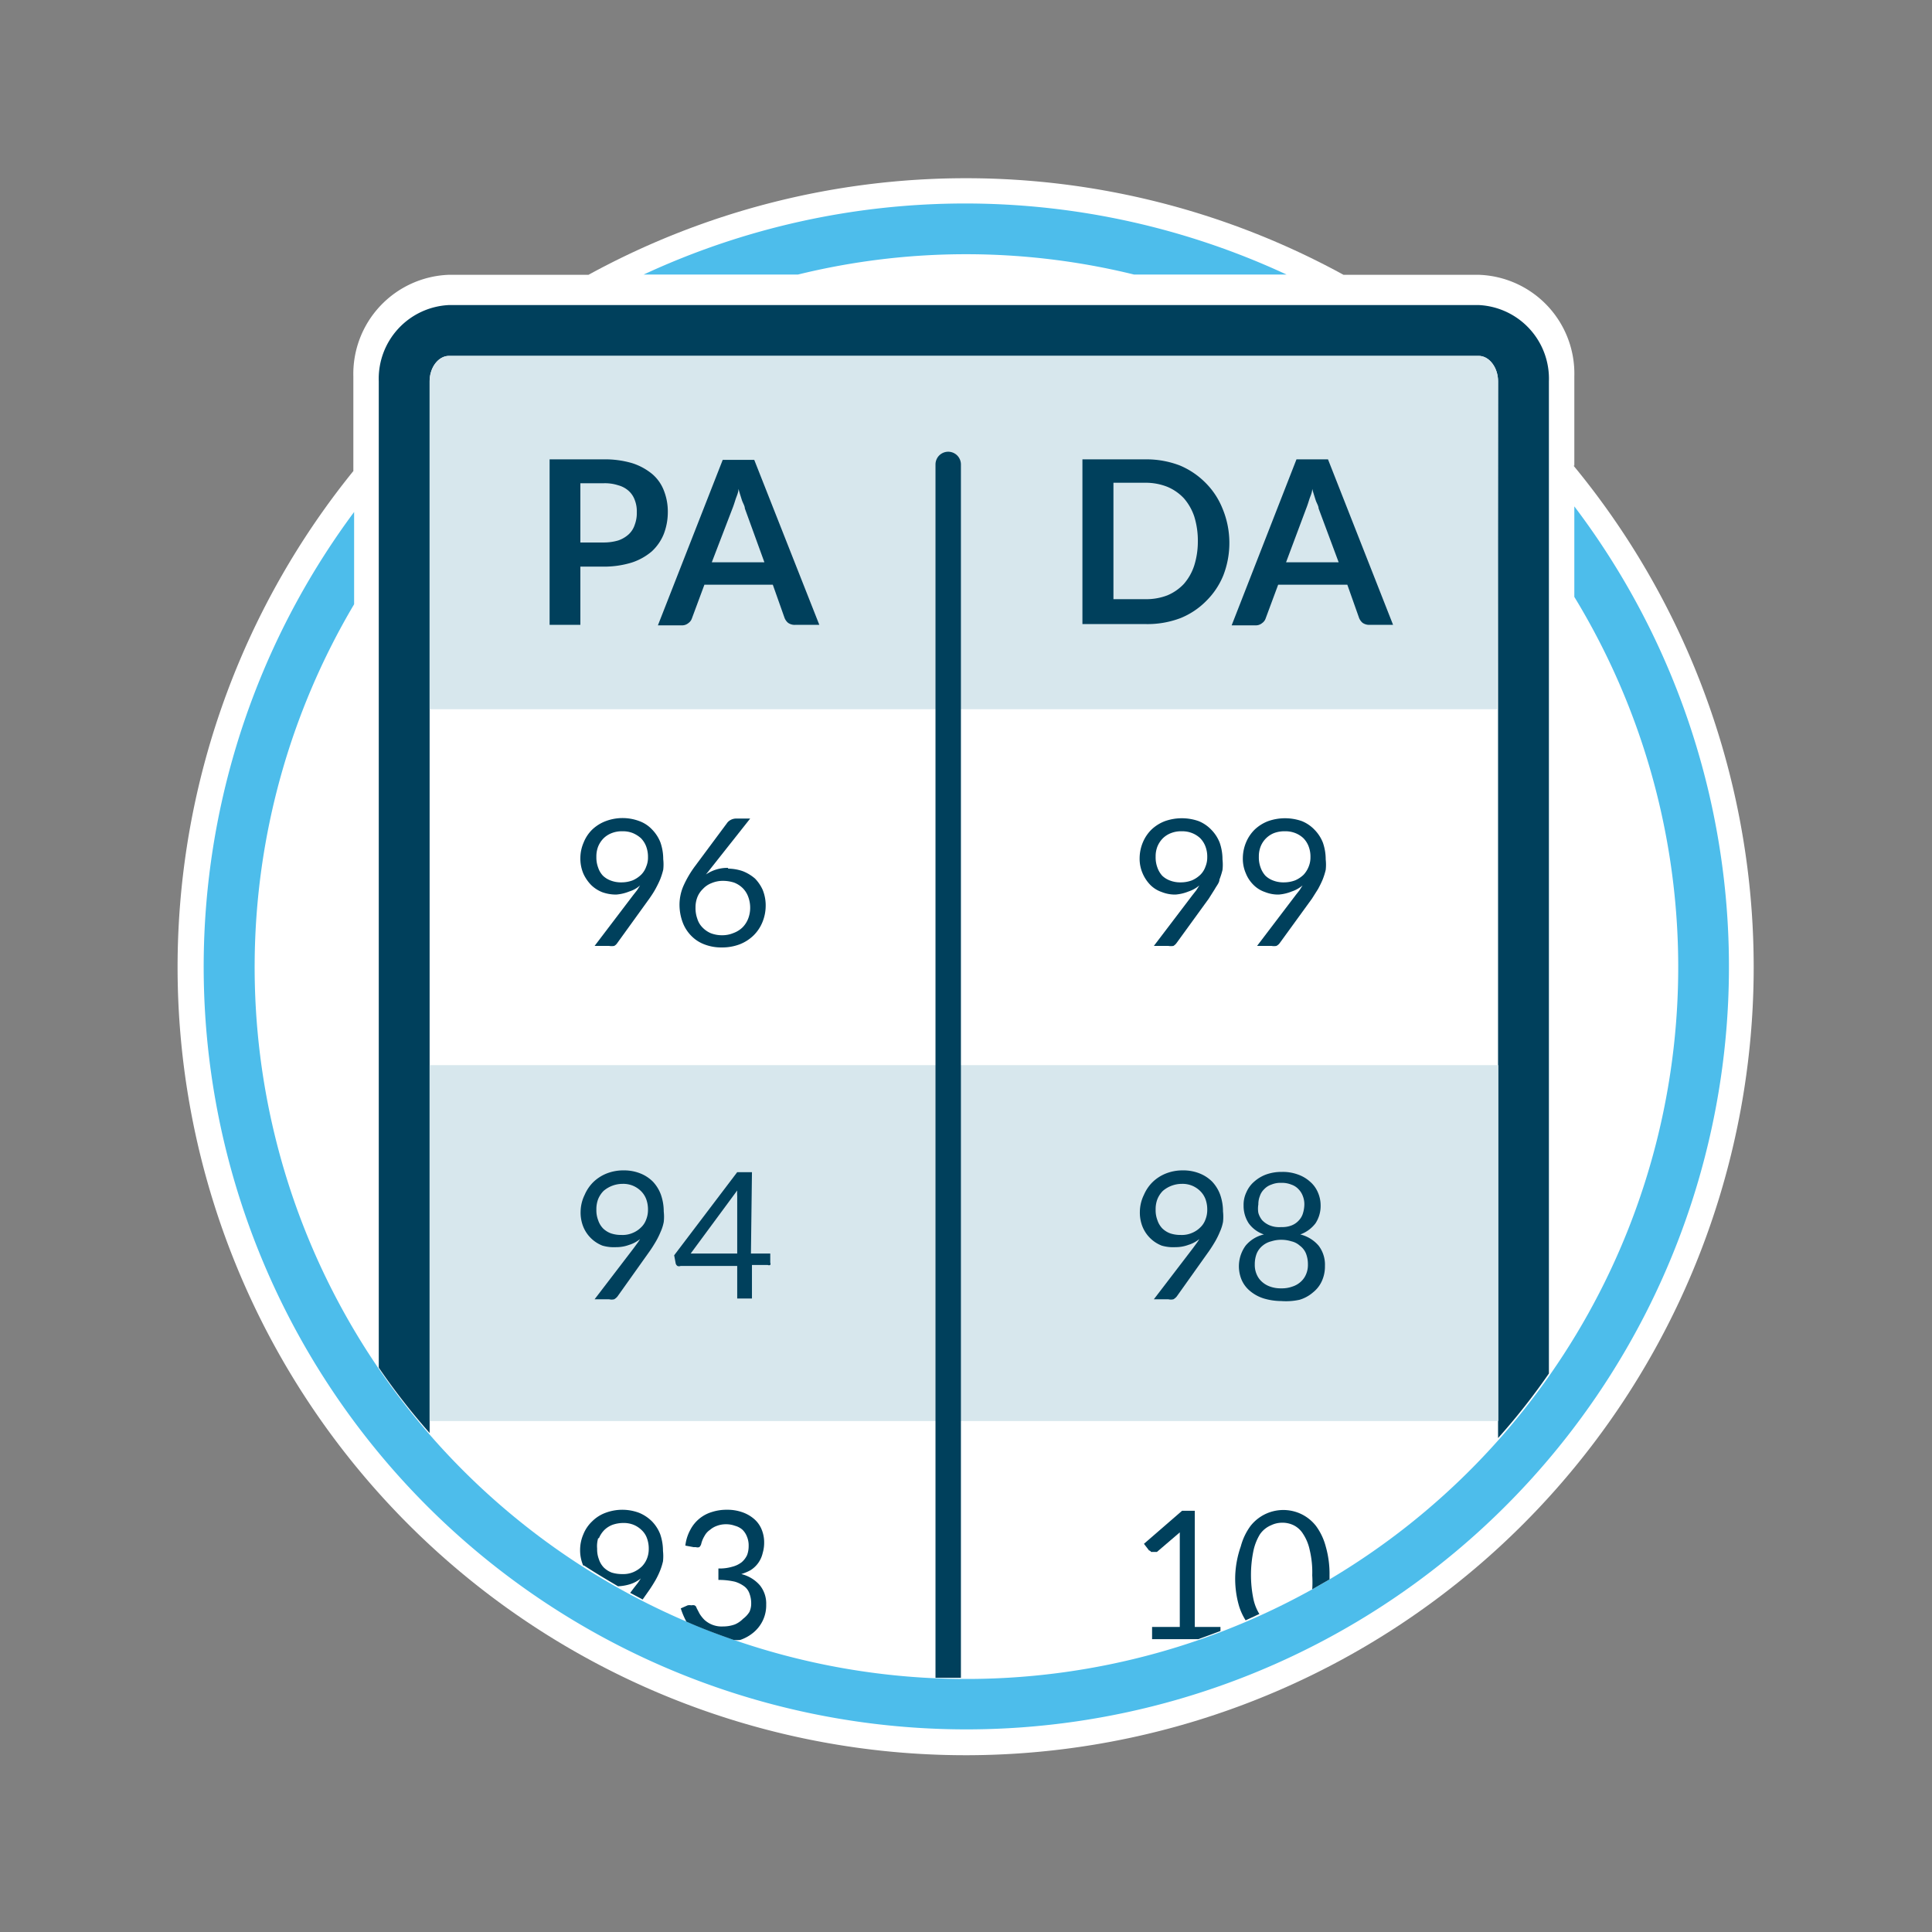 <?xml version="1.0" encoding="UTF-8"?>
<svg xmlns="http://www.w3.org/2000/svg" viewBox="0 0 76 76">
  <rect x="0" y="0" width="76" height="76" fill="#808080" stroke="none"/>
  <defs>
    <style>.cls-1{fill:#fff;}.cls-2{fill:#4dbdeb;}.cls-3{fill:#00405c;}.cls-4{fill:#d7e7ed;}</style>
  </defs>
  <title>LinkProfileAnalysis</title>
  <g id="Artboards">
    <g id="Full_Color" data-name="Full Color">
      <g id="Link_Profile_Analysis" data-name="Link Profile Analysis">
        <g id="Background">
          <g id="Container">
            <path id="Background-2" data-name="Background" class="cls-1" d="M61.93,18.32V14.81a3.89,3.89,0,0,0-3.76-4H52.85a30.92,30.92,0,0,0-29.7,0H17.66a3.9,3.9,0,0,0-3.76,4v3.72a31,31,0,1,0,48-.21Z"></path>
            <g id="Circle">
              <path id="Circle-02" class="cls-2" d="M31.39,10.8a27.71,27.71,0,0,1,13.22,0h6a30,30,0,0,0-25.29,0Z"></path>
              <path id="Circle-01" class="cls-2" d="M61.93,19.92v3.56a28,28,0,1,1-48,.29V20.14a30,30,0,1,0,48-.22Z"></path>
            </g>
          </g>
        </g>
        <g id="Illustration">
          <path id="Outline" class="cls-3" d="M16.9,56.37V15c0-.56.35-1,.76-1H58.17c.41,0,.76.46.76,1V56.57a25.66,25.66,0,0,0,2-2.54V15a2.9,2.9,0,0,0-2.76-3H17.66a2.9,2.9,0,0,0-2.76,3V53.8A26.37,26.37,0,0,0,16.9,56.37Z"></path>
          <g id="Rows">
            <rect id="Row-03" class="cls-4" x="16.9" y="41.9" width="42.04" height="14"></rect>
            <path id="Row-01" class="cls-4" d="M58.93,15c0-.55-.35-1-.76-1H17.66c-.41,0-.76.47-.76,1V27.9h42Z"></path>
          </g>
          <g id="Right">
            <g id="_10" data-name="10">
              <path id="_0" data-name="0" class="cls-3" d="M49,63.74l.54-.25a1.88,1.88,0,0,1-.23-.57,4.71,4.71,0,0,1,0-1.93,2.07,2.07,0,0,1,.25-.63A1,1,0,0,1,50,60a1,1,0,0,1,.44-.1,1,1,0,0,1,.45.1.92.92,0,0,1,.37.34,1.84,1.84,0,0,1,.26.63,3.77,3.77,0,0,1,.1,1,4.43,4.43,0,0,1,0,.55l.68-.39s0-.1,0-.16a3.89,3.89,0,0,0-.15-1.14,2.38,2.38,0,0,0-.38-.8,1.63,1.63,0,0,0-.58-.47,1.64,1.64,0,0,0-2,.47,2.38,2.38,0,0,0-.38.8A3.91,3.91,0,0,0,48.59,62a3.86,3.86,0,0,0,.14,1.14A2.29,2.29,0,0,0,49,63.74Z"></path>
              <path id="_1" data-name="1" class="cls-3" d="M45.28,61.05l.1,0h.06l.07,0,.9-.77c0,.11,0,.21,0,.31V64H45.32v.48h1.82l.87-.32V64H47V59.43h-.5L45,60.73l.2.26S45.26,61,45.28,61.05Z"></path>
            </g>
            <g id="_98" data-name="98">
              <path id="_8" data-name="8" class="cls-3" d="M50.4,51.18a2.43,2.43,0,0,1-.68-.1,1.56,1.56,0,0,1-.54-.29,1.17,1.17,0,0,1-.34-.45A1.38,1.38,0,0,1,49,49a1.31,1.31,0,0,1,.72-.44,1.21,1.21,0,0,1-.6-.44,1.25,1.25,0,0,1-.2-.7,1.13,1.13,0,0,1,.11-.52,1.15,1.15,0,0,1,.31-.42,1.47,1.47,0,0,1,.47-.28,1.79,1.79,0,0,1,.62-.1,1.72,1.72,0,0,1,.62.1,1.41,1.41,0,0,1,.48.28,1.15,1.15,0,0,1,.31.42,1.27,1.27,0,0,1,.11.52,1.25,1.25,0,0,1-.2.7,1.31,1.31,0,0,1-.6.44,1.38,1.38,0,0,1,.72.44,1.23,1.23,0,0,1,.25.8,1.38,1.38,0,0,1-.12.59,1.19,1.19,0,0,1-.35.45,1.42,1.42,0,0,1-.53.29A2.5,2.5,0,0,1,50.4,51.18Zm0-.5a1.2,1.2,0,0,0,.44-.07.89.89,0,0,0,.33-.19.81.81,0,0,0,.21-.3.92.92,0,0,0,.07-.38,1.15,1.15,0,0,0-.08-.44.73.73,0,0,0-.24-.3.74.74,0,0,0-.33-.17,1.34,1.34,0,0,0-.4-.06,1.27,1.27,0,0,0-.39.06.84.84,0,0,0-.34.17.8.8,0,0,0-.23.3,1.15,1.15,0,0,0-.08.44.92.92,0,0,0,.07.38.81.81,0,0,0,.21.3.94.94,0,0,0,.32.19A1.23,1.23,0,0,0,50.4,50.68Zm0-2.41a1,1,0,0,0,.42-.07.75.75,0,0,0,.28-.2.69.69,0,0,0,.16-.29,1.26,1.26,0,0,0,.05-.33.88.88,0,0,0-.06-.33.77.77,0,0,0-.17-.27.68.68,0,0,0-.28-.18,1,1,0,0,0-.4-.07.94.94,0,0,0-.39.07.68.68,0,0,0-.28.18.65.65,0,0,0-.17.27.88.88,0,0,0-.06.33,1,1,0,0,0,0,.33.8.8,0,0,0,.15.29.88.88,0,0,0,.29.2A1,1,0,0,0,50.4,48.27Z"></path>
              <path id="_9" data-name="9" class="cls-3" d="M46.24,49.06A1.61,1.61,0,0,1,45.7,49a1.34,1.34,0,0,1-.75-.73,1.49,1.49,0,0,1-.11-.62A1.54,1.54,0,0,1,45,47a1.58,1.58,0,0,1,.34-.5,1.61,1.61,0,0,1,.53-.34,1.78,1.78,0,0,1,.67-.12,1.71,1.71,0,0,1,.65.12,1.45,1.45,0,0,1,.5.33A1.5,1.5,0,0,1,48,47a2,2,0,0,1,.11.66,1.84,1.84,0,0,1,0,.41,1.68,1.68,0,0,1-.12.38,3.14,3.14,0,0,1-.18.37c-.07.12-.15.25-.24.38L46.29,51a.45.45,0,0,1-.13.11.42.42,0,0,1-.2,0h-.57l1.53-2,.14-.19a1.88,1.88,0,0,0,.12-.18,1.27,1.27,0,0,1-.43.23A1.44,1.44,0,0,1,46.24,49.06Zm1.25-1.46a1.18,1.18,0,0,0-.07-.43.89.89,0,0,0-.21-.32,1,1,0,0,0-.32-.21,1,1,0,0,0-.4-.07,1.15,1.15,0,0,0-.75.28,1,1,0,0,0-.21.32,1.1,1.1,0,0,0-.07.41,1.09,1.09,0,0,0,.07.42.85.85,0,0,0,.19.32.87.87,0,0,0,.32.2,1.27,1.27,0,0,0,.41.06,1,1,0,0,0,.44-.08,1,1,0,0,0,.33-.22.79.79,0,0,0,.2-.31A1,1,0,0,0,47.49,47.6Z"></path>
            </g>
            <g id="_99" data-name="99">
              <path id="_9.2" data-name="9.2" class="cls-3" d="M50.3,35.19a1.4,1.4,0,0,1-.54-.1,1.16,1.16,0,0,1-.44-.27,1.33,1.33,0,0,1-.31-.46,1.44,1.44,0,0,1-.12-.61,1.64,1.64,0,0,1,.13-.62,1.53,1.53,0,0,1,.34-.5,1.59,1.59,0,0,1,.53-.33,2,2,0,0,1,1.32,0,1.43,1.43,0,0,1,.5.34,1.5,1.5,0,0,1,.33.51,2,2,0,0,1,.11.66,1.84,1.84,0,0,1,0,.41,2.78,2.78,0,0,1-.12.38c-.05.12-.11.24-.18.37l-.24.38L50.34,37.1a.36.36,0,0,1-.13.11.53.53,0,0,1-.19,0h-.57l1.52-2,.15-.19.12-.19a1.29,1.29,0,0,1-.43.24A1.7,1.7,0,0,1,50.3,35.19Zm1.25-1.47a1.12,1.12,0,0,0-.07-.42.93.93,0,0,0-.21-.33,1,1,0,0,0-.32-.2,1.05,1.05,0,0,0-.4-.07,1.18,1.18,0,0,0-.43.07.94.94,0,0,0-.53.53,1.05,1.05,0,0,0-.07.4,1.14,1.14,0,0,0,.07.43.94.94,0,0,0,.19.32.89.89,0,0,0,.31.19,1.1,1.1,0,0,0,.41.07,1.25,1.25,0,0,0,.45-.08,1.12,1.12,0,0,0,.33-.22,1,1,0,0,0,.2-.32A.94.94,0,0,0,51.55,33.72Z"></path>
              <path id="_9.1" data-name="9.1" class="cls-3" d="M46.24,35.19a1.4,1.4,0,0,1-.54-.1,1.16,1.16,0,0,1-.44-.27,1.49,1.49,0,0,1-.31-.46,1.44,1.44,0,0,1-.12-.61,1.64,1.64,0,0,1,.13-.62,1.53,1.53,0,0,1,.34-.5,1.59,1.59,0,0,1,.53-.33,2,2,0,0,1,1.32,0,1.43,1.43,0,0,1,.5.34,1.5,1.5,0,0,1,.33.51,2,2,0,0,1,.11.66,1.84,1.84,0,0,1,0,.41,2.78,2.78,0,0,1-.12.38c0,.12-.11.24-.18.37l-.24.38L46.28,37.1a.43.43,0,0,1-.12.11.59.59,0,0,1-.2,0h-.57l1.52-2,.15-.19.12-.19a1.29,1.29,0,0,1-.43.24A1.7,1.7,0,0,1,46.24,35.19Zm1.25-1.47a1.12,1.12,0,0,0-.07-.42.93.93,0,0,0-.21-.33,1,1,0,0,0-.32-.2,1.05,1.05,0,0,0-.4-.07,1.09,1.09,0,0,0-.42.07.93.93,0,0,0-.33.21,1,1,0,0,0-.21.32,1.05,1.05,0,0,0-.07.4,1.14,1.14,0,0,0,.07.43.94.94,0,0,0,.19.32.89.89,0,0,0,.31.19,1.12,1.12,0,0,0,.42.07,1.23,1.23,0,0,0,.44-.08,1.12,1.12,0,0,0,.33-.22.83.83,0,0,0,.2-.32A.94.94,0,0,0,47.49,33.72Z"></path>
            </g>
            <g id="DA">
              <path id="A" class="cls-3" d="M54.8,24.58h-.94a.45.45,0,0,1-.26-.08.48.48,0,0,1-.14-.2L53,23H50.28l-.49,1.32a.37.37,0,0,1-.14.19.39.39,0,0,1-.26.09h-.94L51,18.07h1.24Zm-4.21-2.46h2.07L51.87,20c0-.1-.08-.21-.12-.34s-.09-.28-.13-.43c0,.15-.08.3-.12.43s-.08.25-.12.35Z"></path>
              <path id="D" class="cls-3" d="M48.36,21.32a3.52,3.52,0,0,1-.24,1.32,3,3,0,0,1-.67,1,3,3,0,0,1-1,.67,3.65,3.65,0,0,1-1.35.24H42.58V18.07h2.48a3.65,3.65,0,0,1,1.35.24,3.11,3.11,0,0,1,1,.67,3,3,0,0,1,.67,1A3.51,3.51,0,0,1,48.36,21.32Zm-1.24,0a3.22,3.22,0,0,0-.14-1,2.12,2.12,0,0,0-.41-.72,1.89,1.89,0,0,0-.65-.45,2.31,2.31,0,0,0-.86-.16H43.8v4.58h1.26a2.31,2.31,0,0,0,.86-.15,1.89,1.89,0,0,0,.65-.45,2.07,2.07,0,0,0,.41-.73A3.13,3.13,0,0,0,47.12,21.32Z"></path>
            </g>
          </g>
          <g id="Left">
            <g id="_93" data-name="93">
              <path id="_3" data-name="3" class="cls-3" d="M29.23,63.68a1,1,0,0,1-.32.22,1.34,1.34,0,0,1-.46.08,1,1,0,0,1-.74-.26,1.33,1.33,0,0,1-.19-.24l-.12-.23v0l0,0a.14.14,0,0,0-.08-.1.24.24,0,0,0-.12,0,.4.4,0,0,0-.15,0l-.27.12a3,3,0,0,0,.22.52h0c.61.27,1.23.5,1.86.72a1.09,1.09,0,0,0,.26,0,1.62,1.62,0,0,0,.53-.3,1.4,1.4,0,0,0,.36-.47,1.38,1.38,0,0,0,.13-.62,1.14,1.14,0,0,0-.25-.76,1.4,1.4,0,0,0-.73-.44,1.94,1.94,0,0,0,.36-.15A1.07,1.07,0,0,0,30,61.1a1.44,1.44,0,0,0,.06-.43,1.32,1.32,0,0,0-.11-.53,1.08,1.08,0,0,0-.3-.4,1.43,1.43,0,0,0-.47-.26,1.76,1.76,0,0,0-.58-.09,1.89,1.89,0,0,0-.6.09,1.41,1.41,0,0,0-.85.71,1.68,1.68,0,0,0-.19.61l.32.06h.09a.23.23,0,0,0,.14,0,.27.27,0,0,0,.08-.15,1.14,1.14,0,0,1,.13-.3.66.66,0,0,1,.21-.23.85.85,0,0,1,.28-.16,1,1,0,0,1,.35-.06,1,1,0,0,1,.35.06.73.73,0,0,1,.29.15.75.75,0,0,1,.18.27.89.89,0,0,1,.07.38,1,1,0,0,1-.06.35.83.83,0,0,1-.21.28,1,1,0,0,1-.37.18,1.75,1.75,0,0,1-.55.07v.45a2.8,2.8,0,0,1,.65.07,1.19,1.19,0,0,1,.39.2.61.61,0,0,1,.19.29,1.06,1.06,0,0,1,.06.37.78.78,0,0,1-.07.33A1,1,0,0,1,29.23,63.68Z"></path>
              <path id="_9-2" data-name="9" class="cls-3" d="M23,61.6c.43.28.87.54,1.31.8a1.85,1.85,0,0,0,.47-.08,1.27,1.27,0,0,0,.43-.23l-.12.18-.15.19-.15.2.49.26.26-.37c.09-.13.17-.26.24-.38a3.14,3.14,0,0,0,.18-.37,2.4,2.4,0,0,0,.12-.38,1.84,1.84,0,0,0,0-.41,2,2,0,0,0-.11-.66,1.5,1.5,0,0,0-.33-.51,1.56,1.56,0,0,0-.5-.33,1.88,1.88,0,0,0-1.32,0,1.46,1.46,0,0,0-.53.34,1.43,1.43,0,0,0-.34.5,1.55,1.55,0,0,0-.13.61,1.52,1.52,0,0,0,.12.62S23,61.59,23,61.6Zm.56-1.09a1,1,0,0,1,.21-.32.93.93,0,0,1,.33-.21,1.32,1.32,0,0,1,.42-.07,1.05,1.05,0,0,1,.4.07,1,1,0,0,1,.32.21.81.81,0,0,1,.21.32,1.18,1.18,0,0,1,.07.43,1,1,0,0,1-.07.37.92.92,0,0,1-.2.31,1.12,1.12,0,0,1-.33.22,1,1,0,0,1-.44.08,1.37,1.37,0,0,1-.42-.06.92.92,0,0,1-.31-.2.85.85,0,0,1-.19-.32,1.09,1.09,0,0,1-.07-.42A1.1,1.1,0,0,1,23.53,60.51Z"></path>
            </g>
            <g id="_94" data-name="94">
              <path id="_4" data-name="4" class="cls-3" d="M29.54,49.31h.76v.36a.1.1,0,0,1,0,.09.11.11,0,0,1-.1,0h-.62v1.32H29V49.8H26.77a.16.16,0,0,1-.12,0,.17.17,0,0,1-.07-.1l-.06-.32L29,46.11h.58ZM29,47.24v-.19a1.66,1.66,0,0,1,0-.22l-1.83,2.48H29Z"></path>
              <path id="_9-3" data-name="9" class="cls-3" d="M24.24,49.06A1.61,1.61,0,0,1,23.7,49a1.34,1.34,0,0,1-.75-.73,1.49,1.49,0,0,1-.11-.62A1.54,1.54,0,0,1,23,47a1.58,1.58,0,0,1,.34-.5,1.61,1.61,0,0,1,.53-.34,1.78,1.78,0,0,1,.67-.12,1.71,1.71,0,0,1,.65.12,1.45,1.45,0,0,1,.5.33A1.5,1.5,0,0,1,26,47a2,2,0,0,1,.11.66,1.84,1.84,0,0,1,0,.41,1.68,1.68,0,0,1-.12.38,3.14,3.14,0,0,1-.18.37c-.07.12-.15.25-.24.38L24.29,51a.45.45,0,0,1-.13.11.42.42,0,0,1-.2,0h-.57l1.53-2,.14-.19a1.88,1.88,0,0,0,.12-.18,1.27,1.27,0,0,1-.43.23A1.44,1.44,0,0,1,24.24,49.06Zm1.25-1.46a1.18,1.18,0,0,0-.07-.43.89.89,0,0,0-.21-.32,1,1,0,0,0-.32-.21,1,1,0,0,0-.4-.07,1.15,1.15,0,0,0-.75.28,1,1,0,0,0-.21.32,1.1,1.1,0,0,0-.07.41,1.09,1.09,0,0,0,.07.42.85.85,0,0,0,.19.32.87.87,0,0,0,.32.2,1.27,1.27,0,0,0,.41.06,1,1,0,0,0,.44-.08,1,1,0,0,0,.33-.22.79.79,0,0,0,.2-.31A1,1,0,0,0,25.49,47.6Z"></path>
            </g>
            <g id="_96" data-name="96">
              <path id="_6" data-name="6" class="cls-3" d="M28.65,34.17a1.8,1.8,0,0,1,.57.1,1.66,1.66,0,0,1,.48.29A1.56,1.56,0,0,1,30,35a1.62,1.62,0,0,1,.12.64,1.7,1.7,0,0,1-.13.64,1.54,1.54,0,0,1-.35.52,1.62,1.62,0,0,1-.55.35,1.94,1.94,0,0,1-.7.12,1.83,1.83,0,0,1-.68-.12,1.42,1.42,0,0,1-.52-.34,1.5,1.5,0,0,1-.34-.54,2,2,0,0,1-.12-.71,1.88,1.88,0,0,1,.15-.7,4.11,4.11,0,0,1,.47-.8l1.27-1.71a.45.45,0,0,1,.13-.1.46.46,0,0,1,.2-.05h.56l-1.74,2.2a1.49,1.49,0,0,1,.86-.26ZM27.36,35.7a1.23,1.23,0,0,0,.07.44.83.83,0,0,0,.2.34,1,1,0,0,0,.33.23,1.23,1.23,0,0,0,.44.08,1.14,1.14,0,0,0,.46-.09,1,1,0,0,0,.35-.22,1,1,0,0,0,.22-.34,1.18,1.18,0,0,0,.08-.43,1.23,1.23,0,0,0-.08-.44.93.93,0,0,0-.21-.33,1,1,0,0,0-.34-.22,1.43,1.43,0,0,0-.43-.07,1.14,1.14,0,0,0-.46.09.89.89,0,0,0-.34.23.91.91,0,0,0-.22.33A1.09,1.09,0,0,0,27.36,35.7Z"></path>
              <path id="_9-4" data-name="9" class="cls-3" d="M24.24,35.19a1.61,1.61,0,0,1-.54-.09,1.33,1.33,0,0,1-.44-.28,1.57,1.57,0,0,1-.31-.45,1.52,1.52,0,0,1-.12-.62,1.55,1.55,0,0,1,.13-.61,1.47,1.47,0,0,1,.34-.51,1.59,1.59,0,0,1,.53-.33,1.88,1.88,0,0,1,1.32,0,1.29,1.29,0,0,1,.5.33,1.5,1.5,0,0,1,.33.51,2,2,0,0,1,.11.66,1.84,1.84,0,0,1,0,.41,2.78,2.78,0,0,1-.12.38c-.05.12-.11.24-.18.37s-.15.25-.24.38L24.28,37.1a.32.32,0,0,1-.12.11.59.59,0,0,1-.2,0h-.57l1.52-2,.15-.19.12-.19a1.14,1.14,0,0,1-.43.24A1.7,1.7,0,0,1,24.24,35.19Zm1.25-1.47a1.16,1.16,0,0,0-.07-.42.93.93,0,0,0-.21-.33,1.16,1.16,0,0,0-.32-.2,1.05,1.05,0,0,0-.4-.07,1.09,1.09,0,0,0-.42.07.93.93,0,0,0-.33.21,1,1,0,0,0-.21.32,1.07,1.07,0,0,0-.07.41,1.12,1.12,0,0,0,.07.42.85.85,0,0,0,.19.32.89.89,0,0,0,.31.19,1.12,1.12,0,0,0,.42.07,1.23,1.23,0,0,0,.44-.08,1.12,1.12,0,0,0,.33-.22.83.83,0,0,0,.2-.32A.9.9,0,0,0,25.49,33.72Z"></path>
            </g>
            <g id="PA">
              <path id="A-2" data-name="A" class="cls-3" d="M32.23,24.58h-.94A.45.45,0,0,1,31,24.5a.48.48,0,0,1-.14-.2L30.4,23H27.71l-.49,1.32a.37.37,0,0,1-.14.19.39.39,0,0,1-.26.09h-.94l2.55-6.51h1.24ZM28,22.12h2.07L29.3,20c0-.1-.08-.21-.12-.34s-.09-.28-.13-.43c0,.15-.08.3-.12.43s-.08.25-.12.35Z"></path>
              <path id="P" class="cls-3" d="M22.83,22.29v2.29H21.62V18.07h2.12a3.77,3.77,0,0,1,1.13.15,2.38,2.38,0,0,1,.79.43,1.61,1.61,0,0,1,.46.66,2.24,2.24,0,0,1,.15.84,2.39,2.39,0,0,1-.16.86,1.89,1.89,0,0,1-.47.68,2.32,2.32,0,0,1-.79.44,3.71,3.71,0,0,1-1.11.16Zm0-.95h.91a2,2,0,0,0,.58-.08,1.17,1.17,0,0,0,.41-.24.88.88,0,0,0,.24-.38,1.29,1.29,0,0,0,.08-.49,1.21,1.21,0,0,0-.08-.48.88.88,0,0,0-.24-.36,1,1,0,0,0-.41-.22,1.69,1.69,0,0,0-.58-.08h-.91Z"></path>
            </g>
          </g>
          <path id="Rule" class="cls-3" d="M37.8,66V18.27a.5.5,0,1,0-1,0V66Z"></path>
        </g>
      </g>
    </g>
  </g>
</svg>
